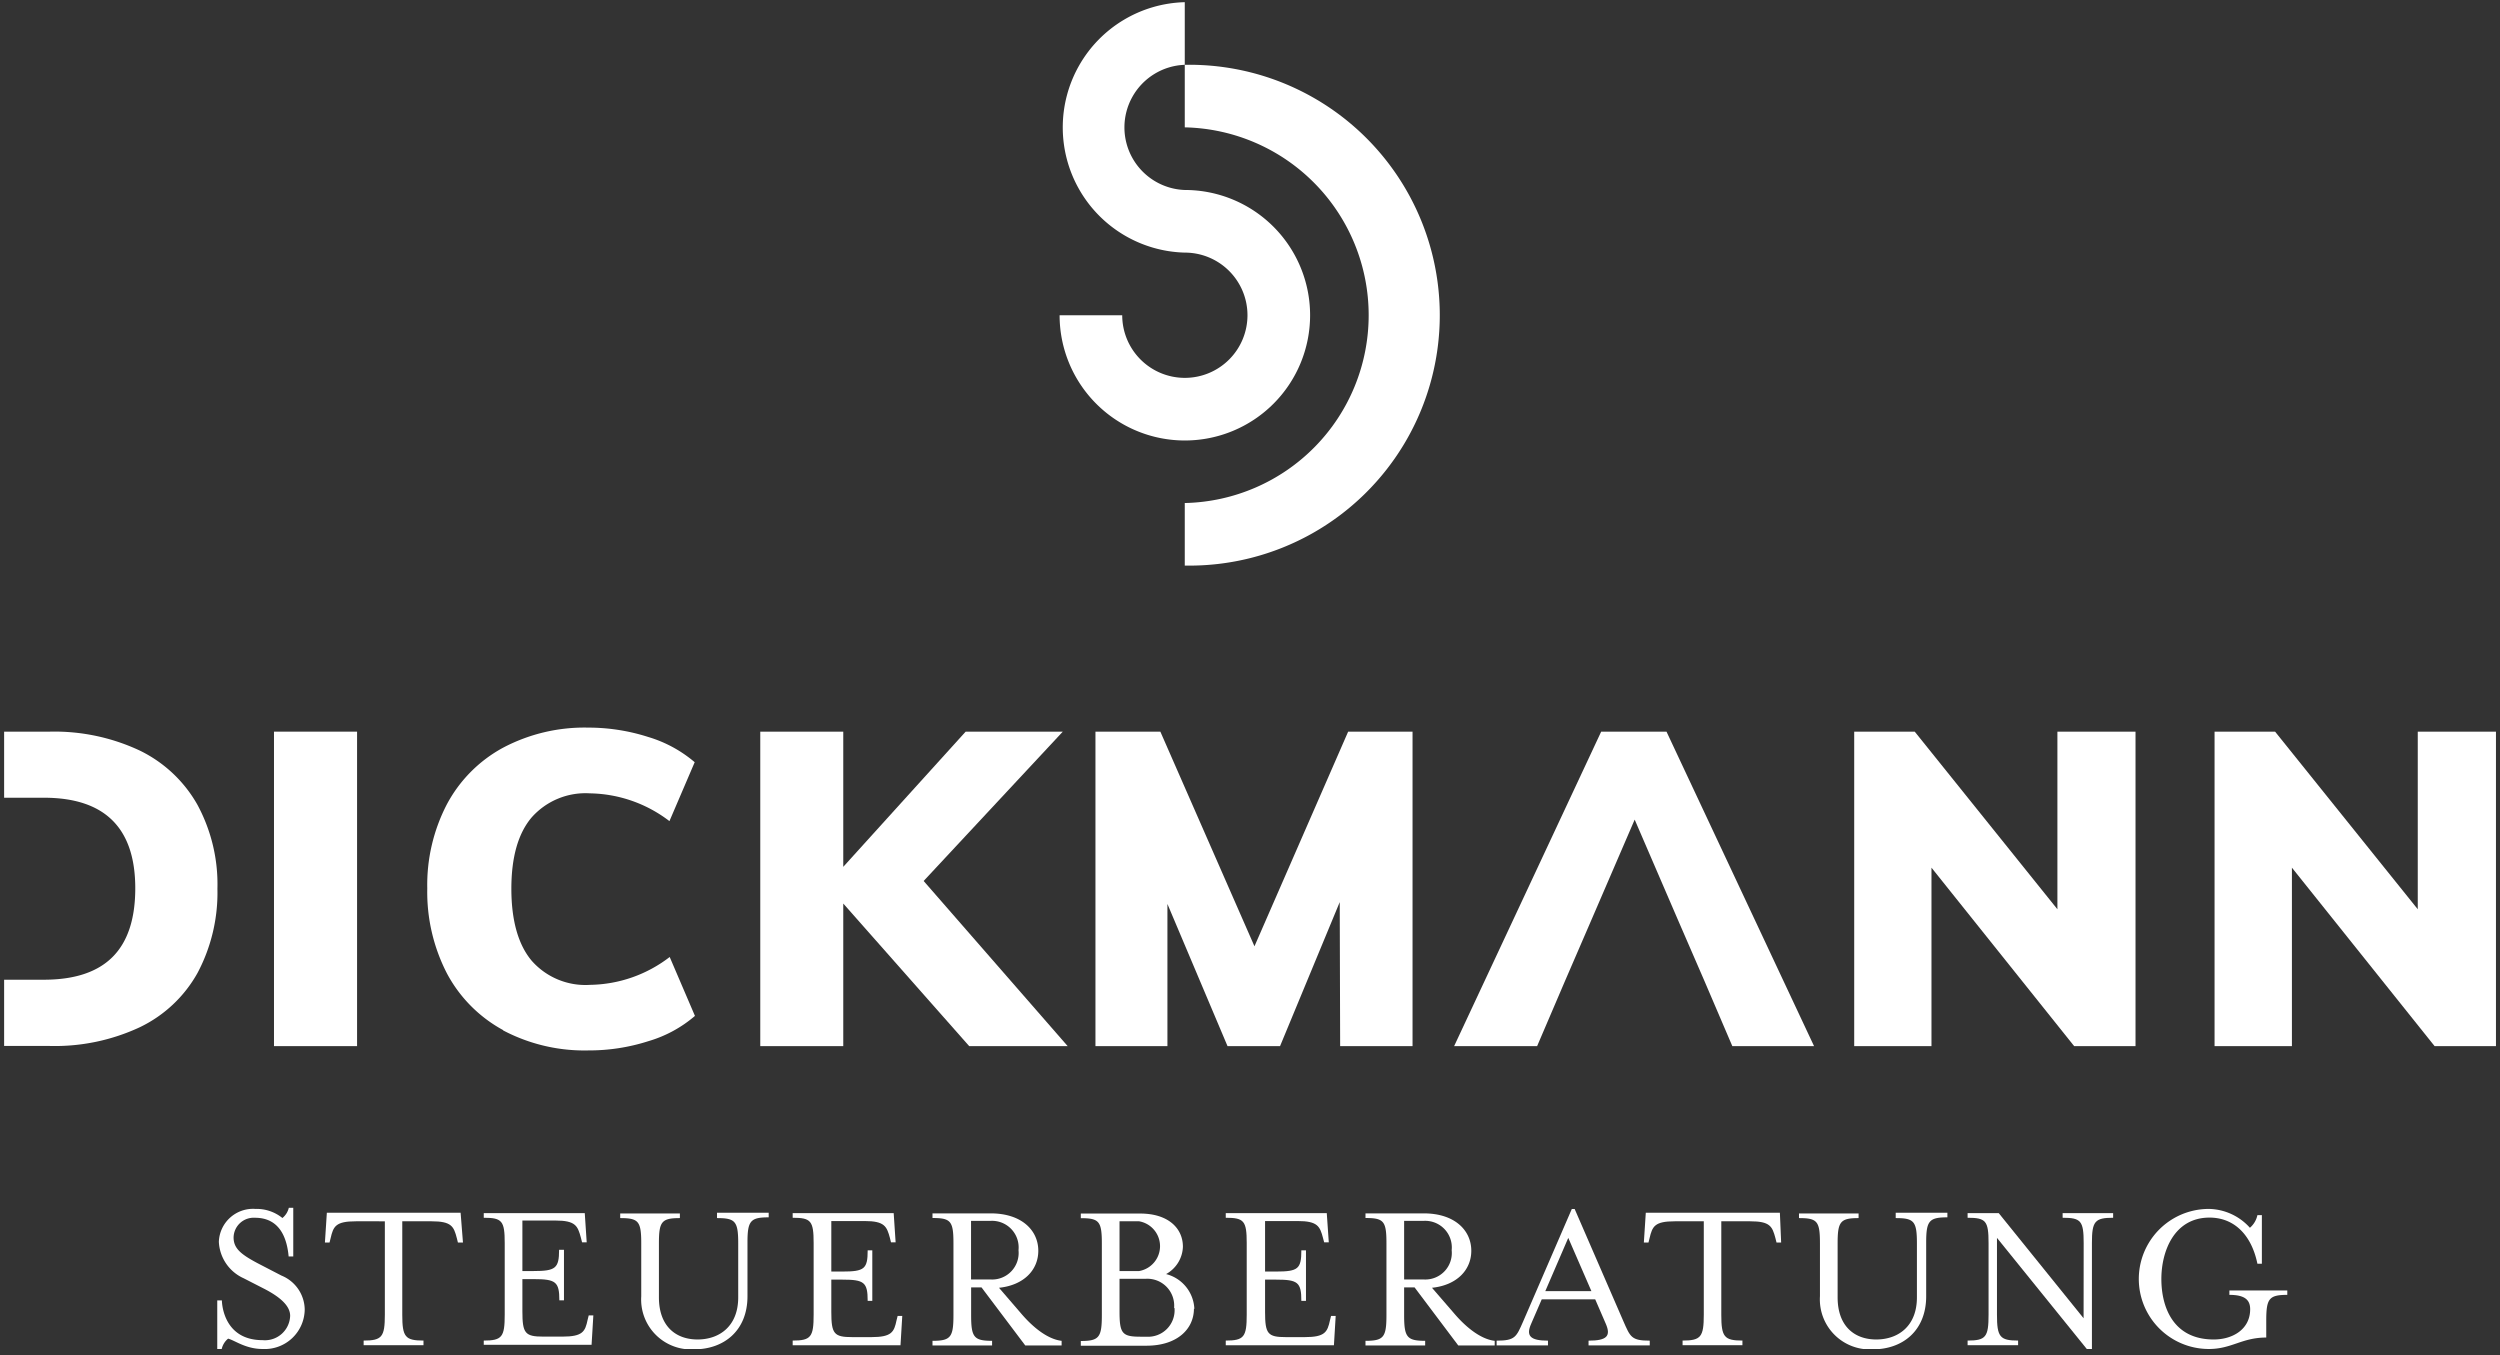 <svg id="Ebene_1" data-name="Ebene 1" xmlns="http://www.w3.org/2000/svg" xmlns:xlink="http://www.w3.org/1999/xlink" viewBox="0 0 297 161"><rect x="0" y="0" width="297" height="161" fill="#333333" stroke="none"/><defs><style>.cls-1{fill:none;}.cls-2{clip-path:url(#clip-path);}.cls-3{fill:#fff;}</style><clipPath id="clip-path"><rect class="cls-1" x="0.49" y="0.26" width="296.03" height="160"/></clipPath></defs><title>Zeichenfläche 1</title><g class="cls-2"><path class="cls-3" d="M26.33,160.26h-.52v-5.77h.55s0,4.72,4.83,4.72a3,3,0,0,0,3.28-2.89c0-1.2-1.21-2.23-3-3.17l-2.52-1.29A5,5,0,0,1,26,147.53a4.06,4.06,0,0,1,4.35-3.91,4.86,4.86,0,0,1,3.2,1.08,2.21,2.21,0,0,0,.76-1.21h.53v5.78h-.55c-.19-2.1-1-4.6-4-4.6A2.39,2.39,0,0,0,27.75,147c0,1.36.92,2.07,3.2,3.25l2.49,1.29a4.42,4.42,0,0,1,2.76,4,4.75,4.75,0,0,1-5,4.72c-2,0-3.26-1-4.1-1.23a2.21,2.21,0,0,0-.76,1.23"/><path class="cls-3" d="M55,147.61H54.4l-.13-.52c-.36-1.39-.63-2-3-2H47.79v11.1c0,2.63.34,3.07,2.52,3.07v.55H43.2v-.55c2.18,0,2.52-.44,2.52-3.07v-11.1H42.28c-2.41,0-2.68.61-3,2l-.13.52h-.55l.23-3.54H54.72Z"/><path class="cls-3" d="M57.47,159.26c2.18,0,2.49-.44,2.49-3.07v-8.52c0-2.63-.31-3-2.49-3v-.55h12l.23,3.47h-.55L69,147c-.37-1.36-.63-2-3-2H62.06v6h1.31c2.63,0,3.05-.32,3.05-2.52H67v6h-.55c0-2.21-.42-2.52-3.05-2.52H62.06v3.83c0,2.62.32,3,2.5,3h2.25c2.42,0,2.71-.6,3-2l.13-.52h.55l-.21,3.49H57.47Z"/><path class="cls-3" d="M85.18,144.62v-.55h6.14v.55c-2.18,0-2.52.42-2.52,3V154c0,4.12-2.84,6.3-6.33,6.3a5.93,5.93,0,0,1-6.29-6.3v-6.29c0-2.63-.32-3-2.5-3v-.55h7.09v.55c-2.18,0-2.49.42-2.49,3v6.42c0,3.42,2,5,4.59,5s4.83-1.57,4.83-5v-6.42c0-2.63-.35-3-2.52-3"/><path class="cls-3" d="M94.17,159.26c2.18,0,2.49-.44,2.49-3.07v-8.52c0-2.63-.31-3-2.49-3v-.55h12l.23,3.47h-.55l-.13-.53c-.37-1.36-.63-2-3-2H98.76v6h1.32c2.62,0,3-.32,3-2.52h.55v6h-.55c0-2.21-.42-2.52-3-2.52H98.76v3.83c0,2.62.32,3,2.5,3h2.25c2.42,0,2.71-.6,3-2l.13-.52h.55l-.21,3.49H94.17Z"/><path class="cls-3" d="M121,148.51a3.16,3.16,0,0,0-3.33-3.47h-2.31V152h2.31a3.15,3.15,0,0,0,3.33-3.46m.24,7.42c1.55,1.84,3.3,3.15,4.88,3.33v.55H121.8l-5.2-6.9h-1.23v3.28c0,2.63.31,3.07,2.49,3.07v.55h-7.08v-.55c2.18,0,2.49-.44,2.49-3.07v-8.52c0-2.63-.31-3-2.49-3v-.55h6.92c3.65,0,5.65,2,5.65,4.44,0,2.28-1.71,4.09-4.67,4.4Z"/><path class="cls-3" d="M139.48,155.41a3.19,3.19,0,0,0-3.36-3.49H133v3.88c0,2.62.31,3,2.49,3h.68a3.15,3.15,0,0,0,3.36-3.43M133,151h2.33a3,3,0,0,0,0-5.91H133Zm8.84,4.46c0,2.44-2,4.41-5.64,4.41h-7.8v-.56c2.18,0,2.5-.44,2.5-3.07v-8.52c0-2.63-.32-3-2.5-3v-.55h7.06c3.34,0,5.07,1.76,5.07,3.94a3.85,3.85,0,0,1-2,3.25,4.46,4.46,0,0,1,3.36,4.15"/><path class="cls-3" d="M145.62,159.26c2.17,0,2.49-.44,2.49-3.07v-8.52c0-2.63-.32-3-2.49-3v-.55h12l.24,3.47h-.55l-.14-.53c-.36-1.36-.63-2-3-2h-3.88v6h1.31c2.62,0,3-.32,3-2.52h.55v6h-.55c0-2.21-.42-2.52-3-2.52h-1.31v3.83c0,2.62.31,3,2.49,3H155c2.41,0,2.7-.6,3-2l.13-.52h.55l-.21,3.49H145.62Z"/><path class="cls-3" d="M172.46,148.51a3.16,3.16,0,0,0-3.34-3.47h-2.31V152h2.31a3.15,3.15,0,0,0,3.34-3.46m.23,7.42c1.55,1.84,3.31,3.15,4.88,3.33v.55h-4.33l-5.19-6.9h-1.24v3.28c0,2.63.32,3.07,2.5,3.07v.55h-7.09v-.55c2.18,0,2.49-.44,2.49-3.07v-8.52c0-2.63-.31-3-2.49-3v-.55h6.93c3.65,0,5.64,2,5.64,4.44,0,2.28-1.71,4.09-4.67,4.4Z"/><path class="cls-3" d="M186.31,147.06l-2.73,6.33h5.48Zm-4.41,10.21c-.63,1.42-.13,2,2,2v.56H177.8v-.56c2.21,0,2.34-.44,3.15-2.28l5.78-13.36h.34l5.8,13.36c.81,1.84.94,2.28,3.12,2.28v.56h-7.27v-.56c2.18,0,2.68-.55,2.05-2l-1.26-2.91h-6.35Z"/><path class="cls-3" d="M211.6,147.61h-.55l-.13-.52c-.37-1.39-.63-2-3-2h-3.43v11.1c0,2.63.34,3.07,2.51,3.07v.55h-7.11v-.55c2.18,0,2.52-.44,2.52-3.07v-11.1h-3.44c-2.41,0-2.67.61-3,2l-.13.52h-.55l.23-3.54h15.93Z"/><path class="cls-3" d="M225.21,144.62v-.55h6.14v.55c-2.18,0-2.52.42-2.52,3V154c0,4.12-2.83,6.3-6.32,6.3a5.94,5.94,0,0,1-6.3-6.3v-6.29c0-2.63-.31-3-2.49-3v-.55h7.08v.55c-2.17,0-2.49.42-2.49,3v6.42c0,3.42,2,5,4.59,5s4.83-1.57,4.83-5v-6.42c0-2.63-.34-3-2.52-3"/><path class="cls-3" d="M247.54,147.67c0-2.63-.32-3-2.5-3v-.55h6v.55c-2.18,0-2.52.42-2.52,3v12.59h-.61l-10.67-13.2v9.13c0,2.63.34,3.07,2.51,3.07v.55h-6v-.55c2.18,0,2.49-.44,2.49-3.07v-8.52c0-2.63-.31-3-2.49-3v-.55h3.7l10.08,12.49Z"/><path class="cls-3" d="M264.85,153.83v-.52h6.88v.52c-2.18,0-2.5.45-2.5,3.07v2c-2.91,0-4.09,1.36-6.82,1.36a8.32,8.32,0,0,1,0-16.64,6.69,6.69,0,0,1,4.88,2.24,2.72,2.72,0,0,0,.89-1.5h.53v5.77h-.53c-.7-3.41-2.75-5.48-5.69-5.48-4.2,0-5.72,4-5.72,7.29s1.36,7.19,6.22,7.19c2.28,0,4.33-1.23,4.33-3.59,0-1.13-.66-1.71-2.47-1.71"/></g><rect class="cls-3" x="32.55" y="86.92" width="9.87" height="37.36"/><g class="cls-2"><path class="cls-3" d="M59.76,122.37a16.46,16.46,0,0,1-6.67-6.74,21.09,21.09,0,0,1-2.33-10.08,20.76,20.76,0,0,1,2.33-10,16.42,16.42,0,0,1,6.67-6.72,20.69,20.69,0,0,1,10.15-2.39A23.27,23.27,0,0,1,77,87.55a15.21,15.21,0,0,1,5.53,3l-3,7a15.91,15.91,0,0,0-9.44-3.3,8.55,8.55,0,0,0-6.93,2.86c-1.61,1.9-2.41,4.73-2.41,8.47s.8,6.63,2.41,8.55A8.51,8.51,0,0,0,70.12,117a15.86,15.86,0,0,0,9.44-3.31l3,7a14.92,14.92,0,0,1-5.53,3,23,23,0,0,1-7.11,1.1,20.69,20.69,0,0,1-10.15-2.38"/></g><polygon class="cls-3" points="126.84 124.28 115.14 124.28 100.18 107.34 100.18 124.28 90.32 124.28 90.32 86.92 100.18 86.92 100.18 102.98 114.72 86.92 126.26 86.92 109.73 104.66 126.84 124.28"/><polygon class="cls-3" points="160.16 86.92 167.81 86.92 167.81 124.28 159.21 124.28 159.16 107.17 152.07 124.28 145.83 124.28 138.69 107.39 138.69 124.28 130.14 124.28 130.14 86.92 137.85 86.92 149.03 112.42 160.16 86.92"/><polygon class="cls-3" points="199.29 109.17 194.2 97.37 189.11 109.17 185.91 116.57 182.61 124.28 172.75 124.28 190.22 86.92 197.98 86.92 215.51 124.28 205.8 124.28 202.5 116.57 199.29 109.17"/><polygon class="cls-3" points="244.42 86.92 253.7 86.92 253.7 124.28 246.41 124.28 229.46 103.08 229.46 124.28 220.28 124.28 220.28 86.92 227.47 86.92 244.42 108.02 244.42 86.92"/><polygon class="cls-3" points="287.23 86.92 287.23 108.02 270.28 86.92 263.09 86.92 263.09 124.28 272.28 124.28 272.28 103.08 289.23 124.28 296.52 124.28 296.52 86.92 287.23 86.92"/><g class="cls-2"><path class="cls-3" d="M.49,86.92h5.4a23.84,23.84,0,0,1,10.68,2.23,15.78,15.78,0,0,1,6.87,6.43,19.86,19.86,0,0,1,2.39,10,20.32,20.32,0,0,1-2.36,10,15.56,15.56,0,0,1-6.85,6.45,23.84,23.84,0,0,1-10.73,2.23H.49v-7.87H5.21q5.46,0,8.16-2.7t2.7-8.16q0-10.76-10.86-10.76H.49Z"/><path class="cls-3" d="M140.75,67.19a29.75,29.75,0,1,0,0-59.49v7.43a22.32,22.32,0,0,1,0,44.63Z"/><path class="cls-3" d="M140.75,22.57h0a7.44,7.44,0,0,1,0-14.87V.26a14.88,14.88,0,0,0,0,29.75h0a7.44,7.44,0,1,1-7.43,7.44h-7.44a14.88,14.88,0,1,0,14.87-14.88"/></g></svg>